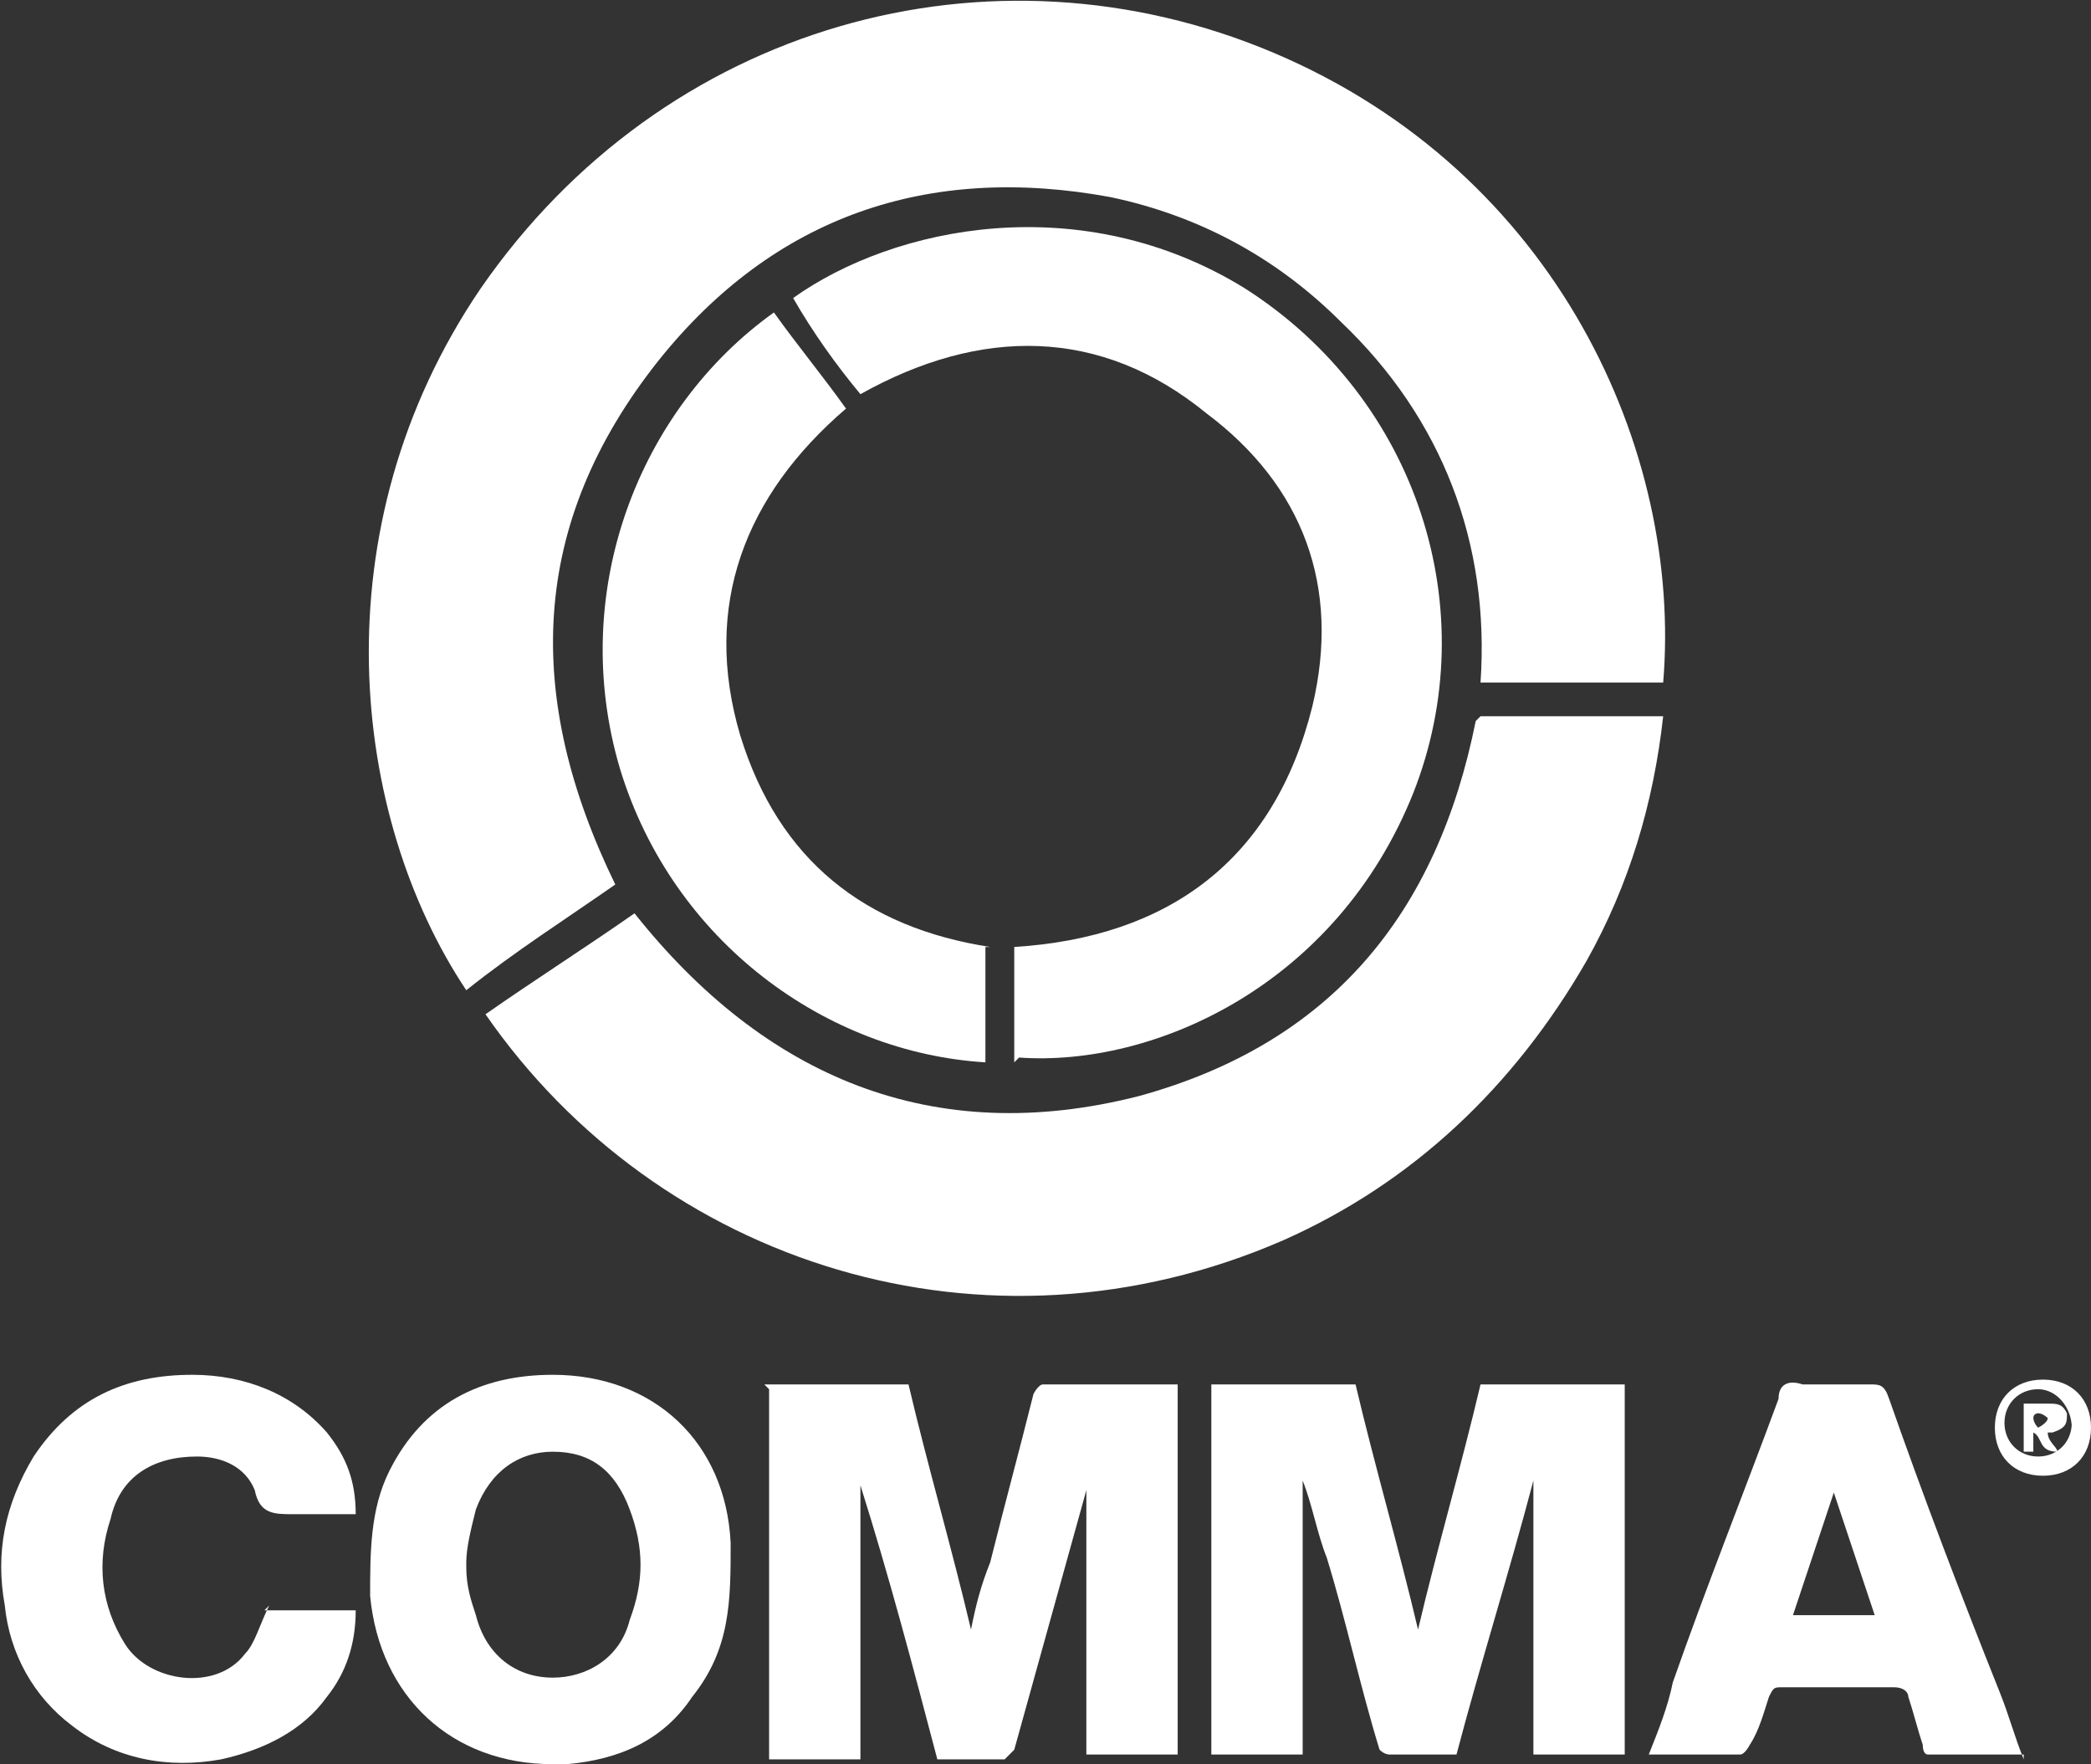 <?xml version="1.0" encoding="utf-8"?>
<svg xmlns="http://www.w3.org/2000/svg" id="a" data-name="Layer 1" viewBox="0 0 43.5 36.7">
  <rect x="0" y="0" width="43.5" height="36.7" fill="#333333" stroke="none"/>
  <defs>
    <style>
      .b {
        fill: #fff;
      }
    </style>
  </defs>
  <path class="b" d="M34.6,14.2h-3.8c.2-2.9-.8-5.5-2.9-7.5-1.3-1.3-2.9-2.2-4.8-2.6-3.8-.7-7,.4-9.4,3.4-2.7,3.4-2.8,7-.9,10.9-1,.7-2.1,1.4-3.1,2.2-2.4-3.6-3.1-9.6.3-14.6C13.8.5,20.6-1.4,26.5,1.1c5.9,2.5,8.5,8.3,8.1,13.1Z"/>
  <path class="b" d="M30.8,14.9h3.8c-.2,1.8-.7,3.5-1.6,5.1-1.5,2.6-3.6,4.6-6.3,5.8-6.2,2.7-13,.5-16.6-4.7,1-.7,2.1-1.4,3.1-2.1,2.7,3.4,6.2,4.9,10.5,3.8,4-1.1,6.2-3.8,7-7.8Z"/>
  <path class="b" d="M21.1,22.1v-2.4c3.2-.2,5.4-1.8,6.2-5,.6-2.5-.2-4.6-2.2-6.1-2.2-1.8-4.7-1.8-7.2-.4-.5-.6-1-1.3-1.4-2,2.1-1.5,6-2.3,9.4-.2,3.6,2.3,5,6.7,3.5,10.5-1.6,4-5.4,5.7-8.2,5.5Z"/>
  <path class="b" d="M25.2,28.8h3c.4,1.7.9,3.4,1.3,5.1,0,0,0,0,0,0,.4-1.7.9-3.4,1.3-5.1h3v7.7h-1.9v-5.7s0,0,0,0c-.5,1.9-1.1,3.8-1.6,5.7-.5,0-1,0-1.4,0,0,0-.1,0-.2-.1-.4-1.3-.7-2.7-1.1-4-.2-.5-.3-1.1-.5-1.6v5.7h-1.9v-7.7Z"/>
  <path class="b" d="M15.9,28.8h3c.4,1.7.9,3.4,1.3,5.1,0,0,0,0,0,0,.1-.5.2-.9.4-1.4.3-1.2.6-2.3.9-3.5,0,0,.1-.2.2-.2.9,0,1.8,0,2.8,0,0,0,0,0,0,0v7.7h-1.9v-5.7s0,0,0,0c0,0,0,.2,0,.2-.5,1.8-1,3.6-1.5,5.4,0,0-.1.1-.2.2-.5,0-.9,0-1.4,0-.5-1.9-1-3.8-1.6-5.7,0,0,0,0,0,0v5.7h-1.9v-7.7Z"/>
  <path class="b" d="M20.5,19.7v2.4c-3.3-.2-6.5-2.5-7.6-6.1-1.1-3.7.4-7.5,3.2-9.5.5.7,1,1.3,1.5,2-2.1,1.8-3,4.1-2.2,6.8.8,2.6,2.6,4,5.2,4.4Z"/>
  <path class="b" d="M11.5,36.7c-2.1,0-3.6-1.4-3.8-3.5,0-.9,0-1.8.4-2.6.7-1.4,1.9-2,3.4-2,2.1,0,3.6,1.4,3.7,3.5,0,1.2,0,2.2-.8,3.2-.6.9-1.5,1.3-2.6,1.4-.1,0-.3,0-.4,0ZM9.7,32.6c0,.4.1.7.2,1,.2.8.8,1.3,1.6,1.3.7,0,1.4-.4,1.6-1.2.3-.8.3-1.5,0-2.3-.3-.8-.8-1.2-1.6-1.2-.7,0-1.3.4-1.6,1.2-.1.4-.2.8-.2,1.1Z"/>
  <path class="b" d="M5.5,33.5h1.9c0,.7-.2,1.3-.6,1.8-.5.7-1.3,1.1-2.2,1.3-1.1.2-2.2,0-3.1-.7-.8-.6-1.3-1.5-1.4-2.5-.2-1.1,0-2.1.6-3.1.8-1.2,1.9-1.7,3.3-1.7,1.1,0,2.1.4,2.8,1.2.4.5.6,1,.6,1.7,0,0-.2,0-.2,0-.4,0-.8,0-1.1,0-.4,0-.7,0-.8-.5-.2-.5-.7-.7-1.2-.7-.9,0-1.6.4-1.8,1.3-.3.9-.2,1.8.3,2.6.5.8,1.9,1,2.5.2.2-.2.3-.6.5-1Z"/>
  <path class="b" d="M42.1,36.5c-.7,0-1.4,0-2,0,0,0-.1,0-.1-.2-.1-.3-.2-.7-.3-1,0-.1-.1-.2-.3-.2-.8,0-1.5,0-2.3,0-.2,0-.2,0-.3.2-.1.3-.2.7-.4,1,0,0-.1.2-.2.2-.6,0-1.3,0-1.9,0,.2-.5.4-1,.5-1.5.7-2,1.5-4,2.2-5.9,0-.3.2-.4.5-.3.5,0,.9,0,1.4,0,.2,0,.3,0,.4.3.7,2,1.5,4.1,2.3,6.1.2.5.3.9.5,1.4ZM38.2,30.9c-.3.9-.6,1.8-.9,2.7h1.7c-.3-.9-.6-1.8-.9-2.7Z"/>
  <path class="b" d="M42.5,30.7c-.6,0-1-.4-1-1,0-.6.4-1,1-1,.6,0,1,.4,1,1,0,.6-.4,1-1,1ZM43.1,29.7c0-.4-.3-.8-.7-.8-.4,0-.7.3-.7.7,0,.4.3.7.7.7.4,0,.7-.3.7-.7Z"/>
  <path class="b" d="M42.6,29.8c0,.2.2.3.2.4-.4,0-.3-.3-.5-.4v.4h-.2v-1c.2,0,.3,0,.5,0,.2,0,.3,0,.4.2,0,.2,0,.3-.3.4ZM42.4,29.7c0,0,.2-.1.2-.2,0,0-.1-.1-.2-.1,0,0-.1,0-.1.1,0,0,0,.1.1.2Z"/>
</svg>